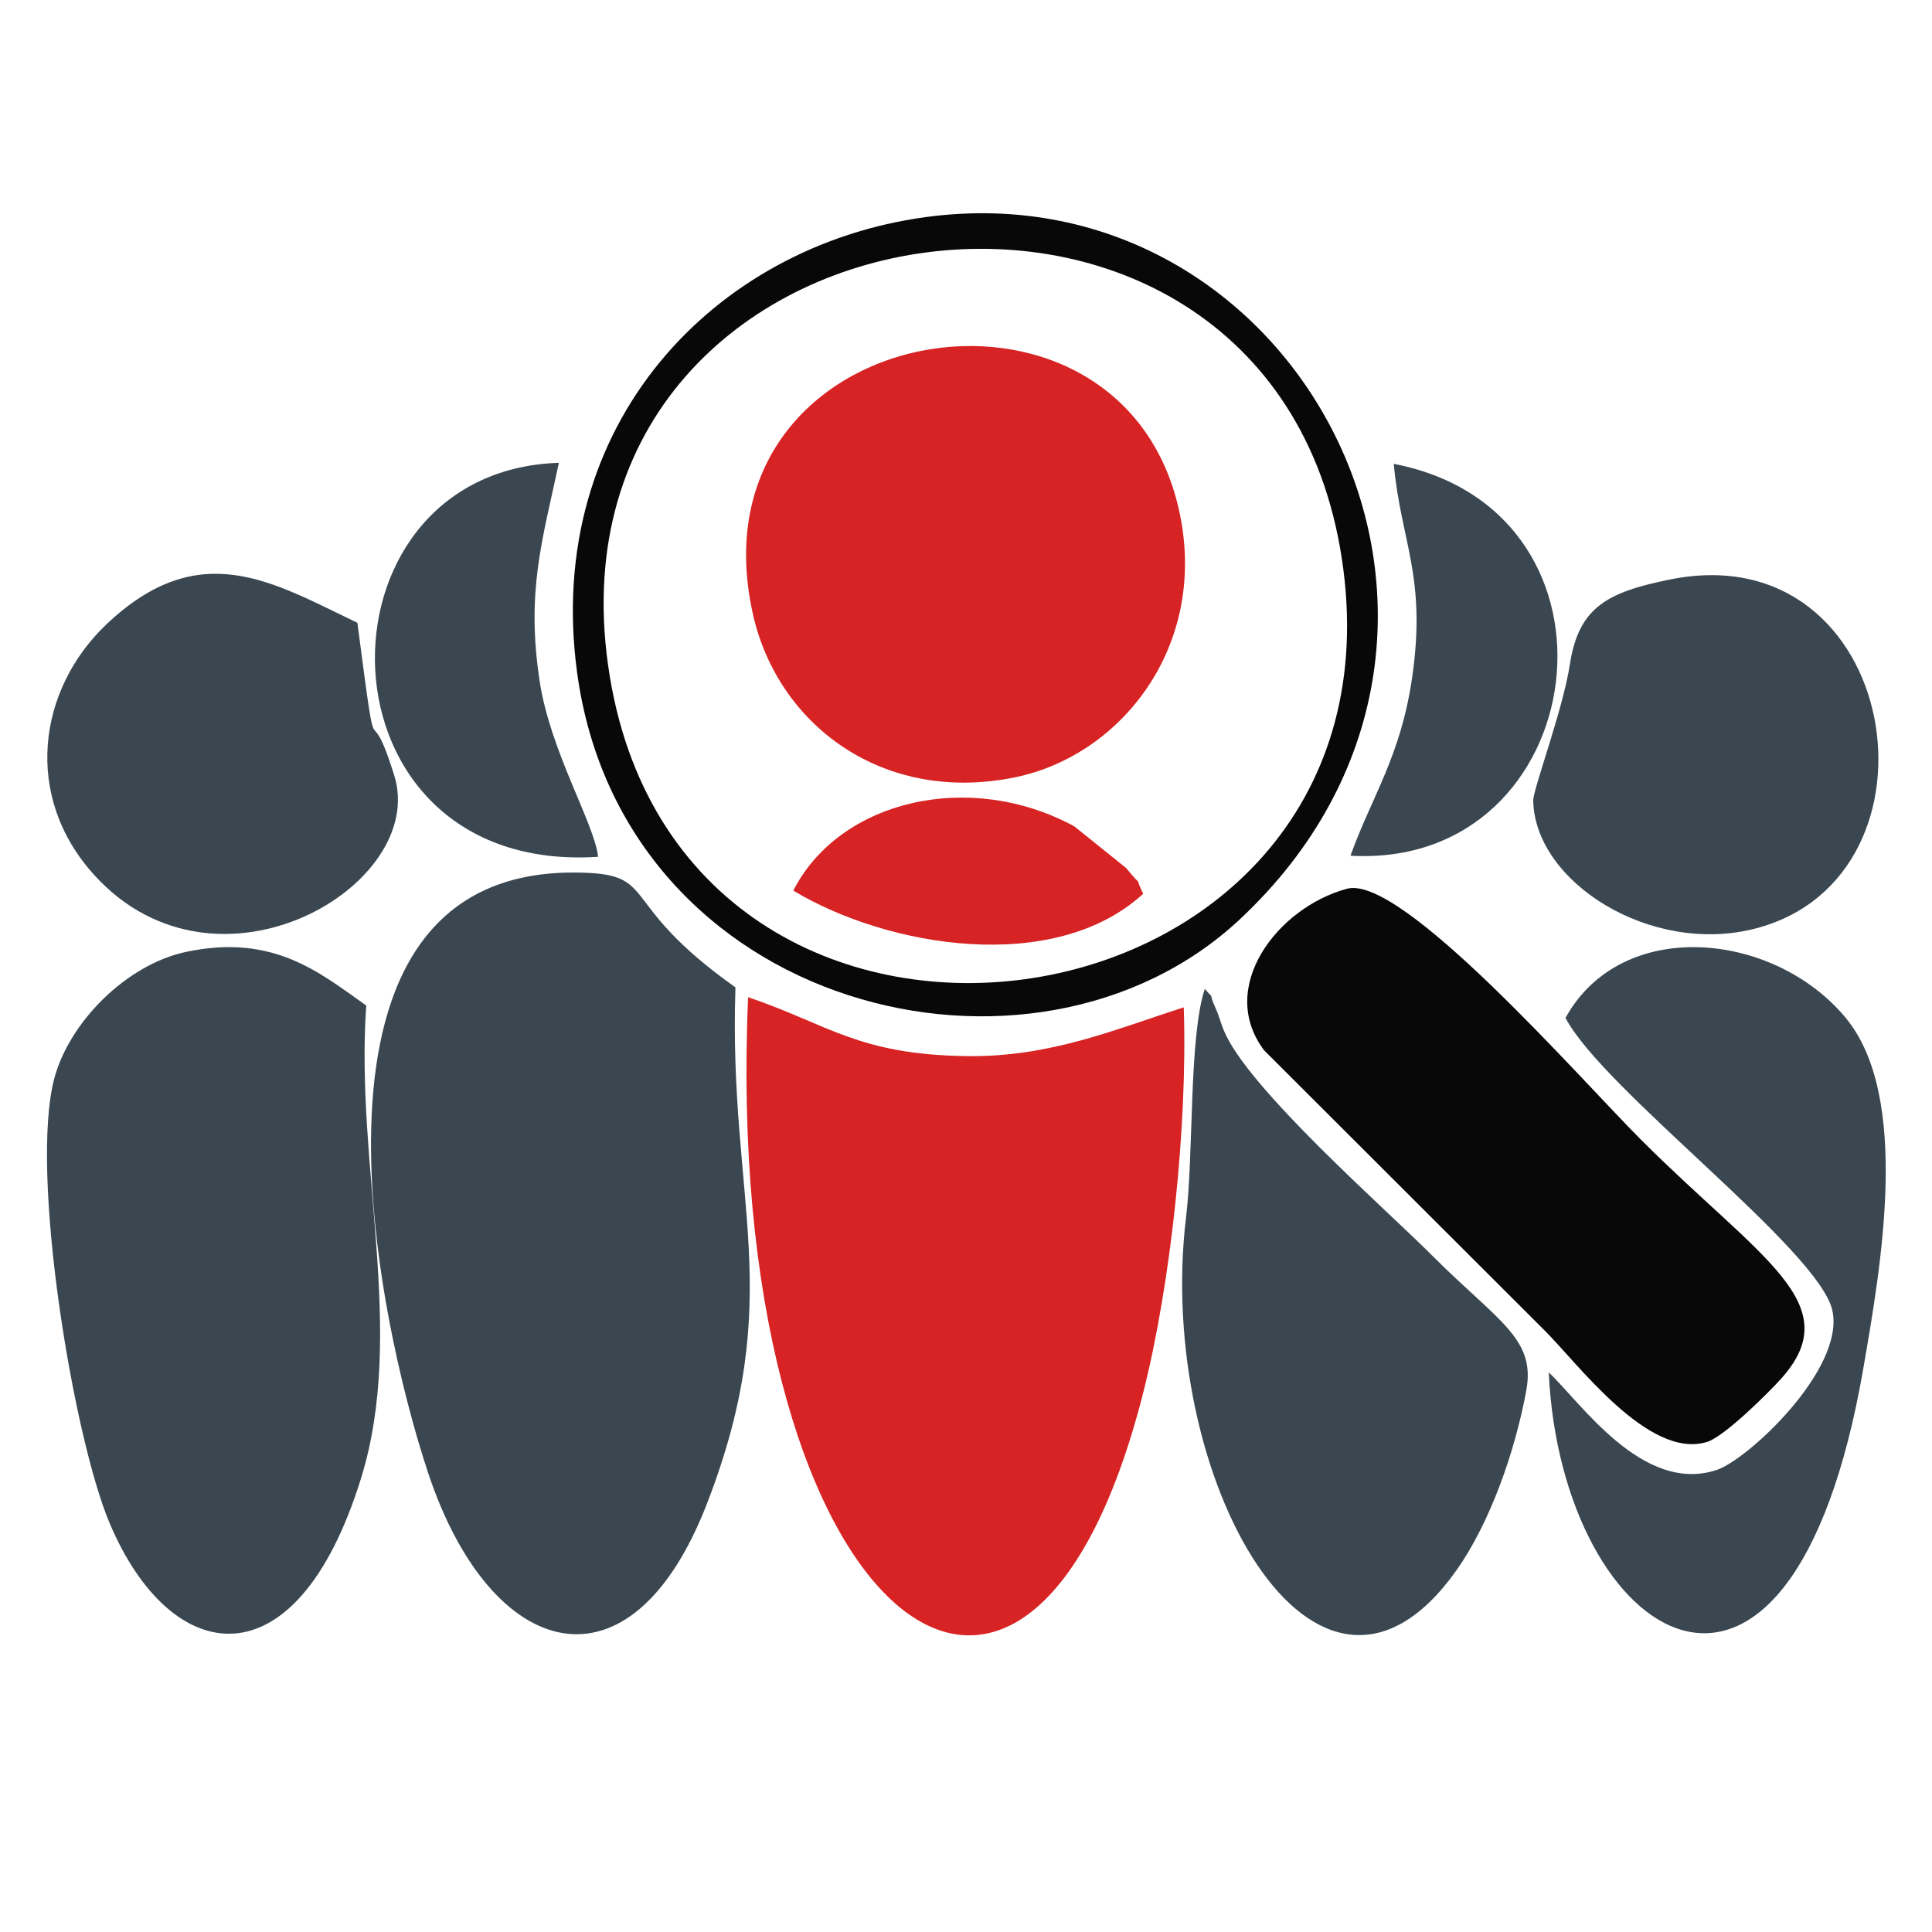 <svg clip-rule="evenodd" fill-rule="evenodd" height="64" image-rendering="optimizeQuality" shape-rendering="geometricPrecision" text-rendering="geometricPrecision" viewBox="0 0 64 64" width="64" xmlns="http://www.w3.org/2000/svg"><g fill="#3a4750"><path d="m39.91 32.759c-.529 1.607-.365 5.455-.62 7.56-1.041 8.583 4.336 18.227 8.959 11.696 1.102-1.557 1.94-3.919 2.313-5.963.314-1.725-.946-2.282-3.128-4.469-1.521-1.526-6.131-5.557-6.897-7.458-.101-.25-.163-.495-.263-.715-.303-.67.035-.198-.364-.651z"/><path d="m44.736 28.347c8.015.45 9.647-11.4 1.434-12.981.236 2.584 1.091 3.719.612 7.057-.376 2.627-1.337 3.949-2.046 5.924z"/><path d="m24.363 32.708c-4.086-2.893-2.421-3.802-5.374-3.804-9.689-.005-6.512 14.753-4.808 19.884 2.072 6.239 6.702 7.576 9.24 1.017 2.669-6.895.701-9.979.942-17.097z"/><path d="m12.132 33.31c-1.512-1.065-3.054-2.396-5.966-1.778-1.984.421-3.875 2.333-4.368 4.196-.824 3.117.628 11.861 1.826 14.71 2.024 4.818 6.182 5.473 8.334-1.462 1.508-4.857-.2-10.342.174-15.666z"/></g><path d="m44.622 29.44c-2.307.623-4.319 3.267-2.748 5.352l9.264 9.252c1.101 1.079 3.457 4.32 5.41 3.722.576-.176 2.053-1.645 2.469-2.112 2.208-2.482-.722-3.964-4.663-7.906-2.01-2.011-7.924-8.796-9.732-8.308z" fill="#080808"/><path d="m51.859 33.719c1.251 2.391 8.418 7.693 8.843 9.702.41 1.944-2.806 4.933-3.834 5.273-2.445.808-4.493-2.223-5.564-3.232.416 8.925 7.996 13.923 10.426-.16.58-3.362 1.57-8.977-.591-11.587-2.364-2.855-7.411-3.375-9.28.004z" fill="#3a4750"/><path d="m11.839 20.631c-2.806-1.341-5.216-2.879-8.304.042-2.281 2.159-2.789 5.708-.403 8.324 4.071 4.465 11.064.318 9.927-3.313-.935-2.988-.488.534-1.22-5.053z" fill="#3a4750"/><path d="m55.324 19.196c-2.065.417-3.027.908-3.319 2.808-.234 1.521-1.222 4.145-1.215 4.518.052 2.702 3.897 5.133 7.359 4.237 6.617-1.713 4.82-13.106-2.825-11.563z" fill="#3a4750"/><path d="m19.814 28.383c-.128-1.116-1.587-3.495-1.938-5.823-.451-2.978.091-4.659.638-7.229-8.384.27-8.274 13.676 1.3 13.052z" fill="#3a4750"/><path d="m39.214 33.37c-2.25.718-4.409 1.655-7.206 1.615-3.595-.053-4.555-1.046-7.226-1.952-.881 20.187 9.147 28.684 13.095 13.075.906-3.583 1.467-8.813 1.337-12.738z" fill="#d72323"/><path d="m24.944 20.356c.817 3.633 4.28 6.293 8.678 5.394 3.504-.717 6.365-4.312 5.466-8.704-1.845-9.018-16.358-6.536-14.144 3.31z" fill="#d72323"/><path d="m20.201 22.412c-2.684-16.294 21.828-19.766 24.248-3.913 2.451 16.051-21.647 19.709-24.248 3.913zm10.452-15.219c-6.992.952-12.641 6.863-11.538 15.069 1.509 11.223 15.12 14.587 21.957 8.191 10.077-9.428 2.095-24.963-10.419-23.26z" fill="#080808"/><path d="m37.869 29.608c-.402-.84.138.013-.564-.853l-1.716-1.38c-3.453-1.88-7.774-.881-9.31 2.127 3.111 1.877 8.639 2.807 11.59.106z" fill="#d72323"/><path d="m0 0h64v64h-64z" fill="none"/></svg>